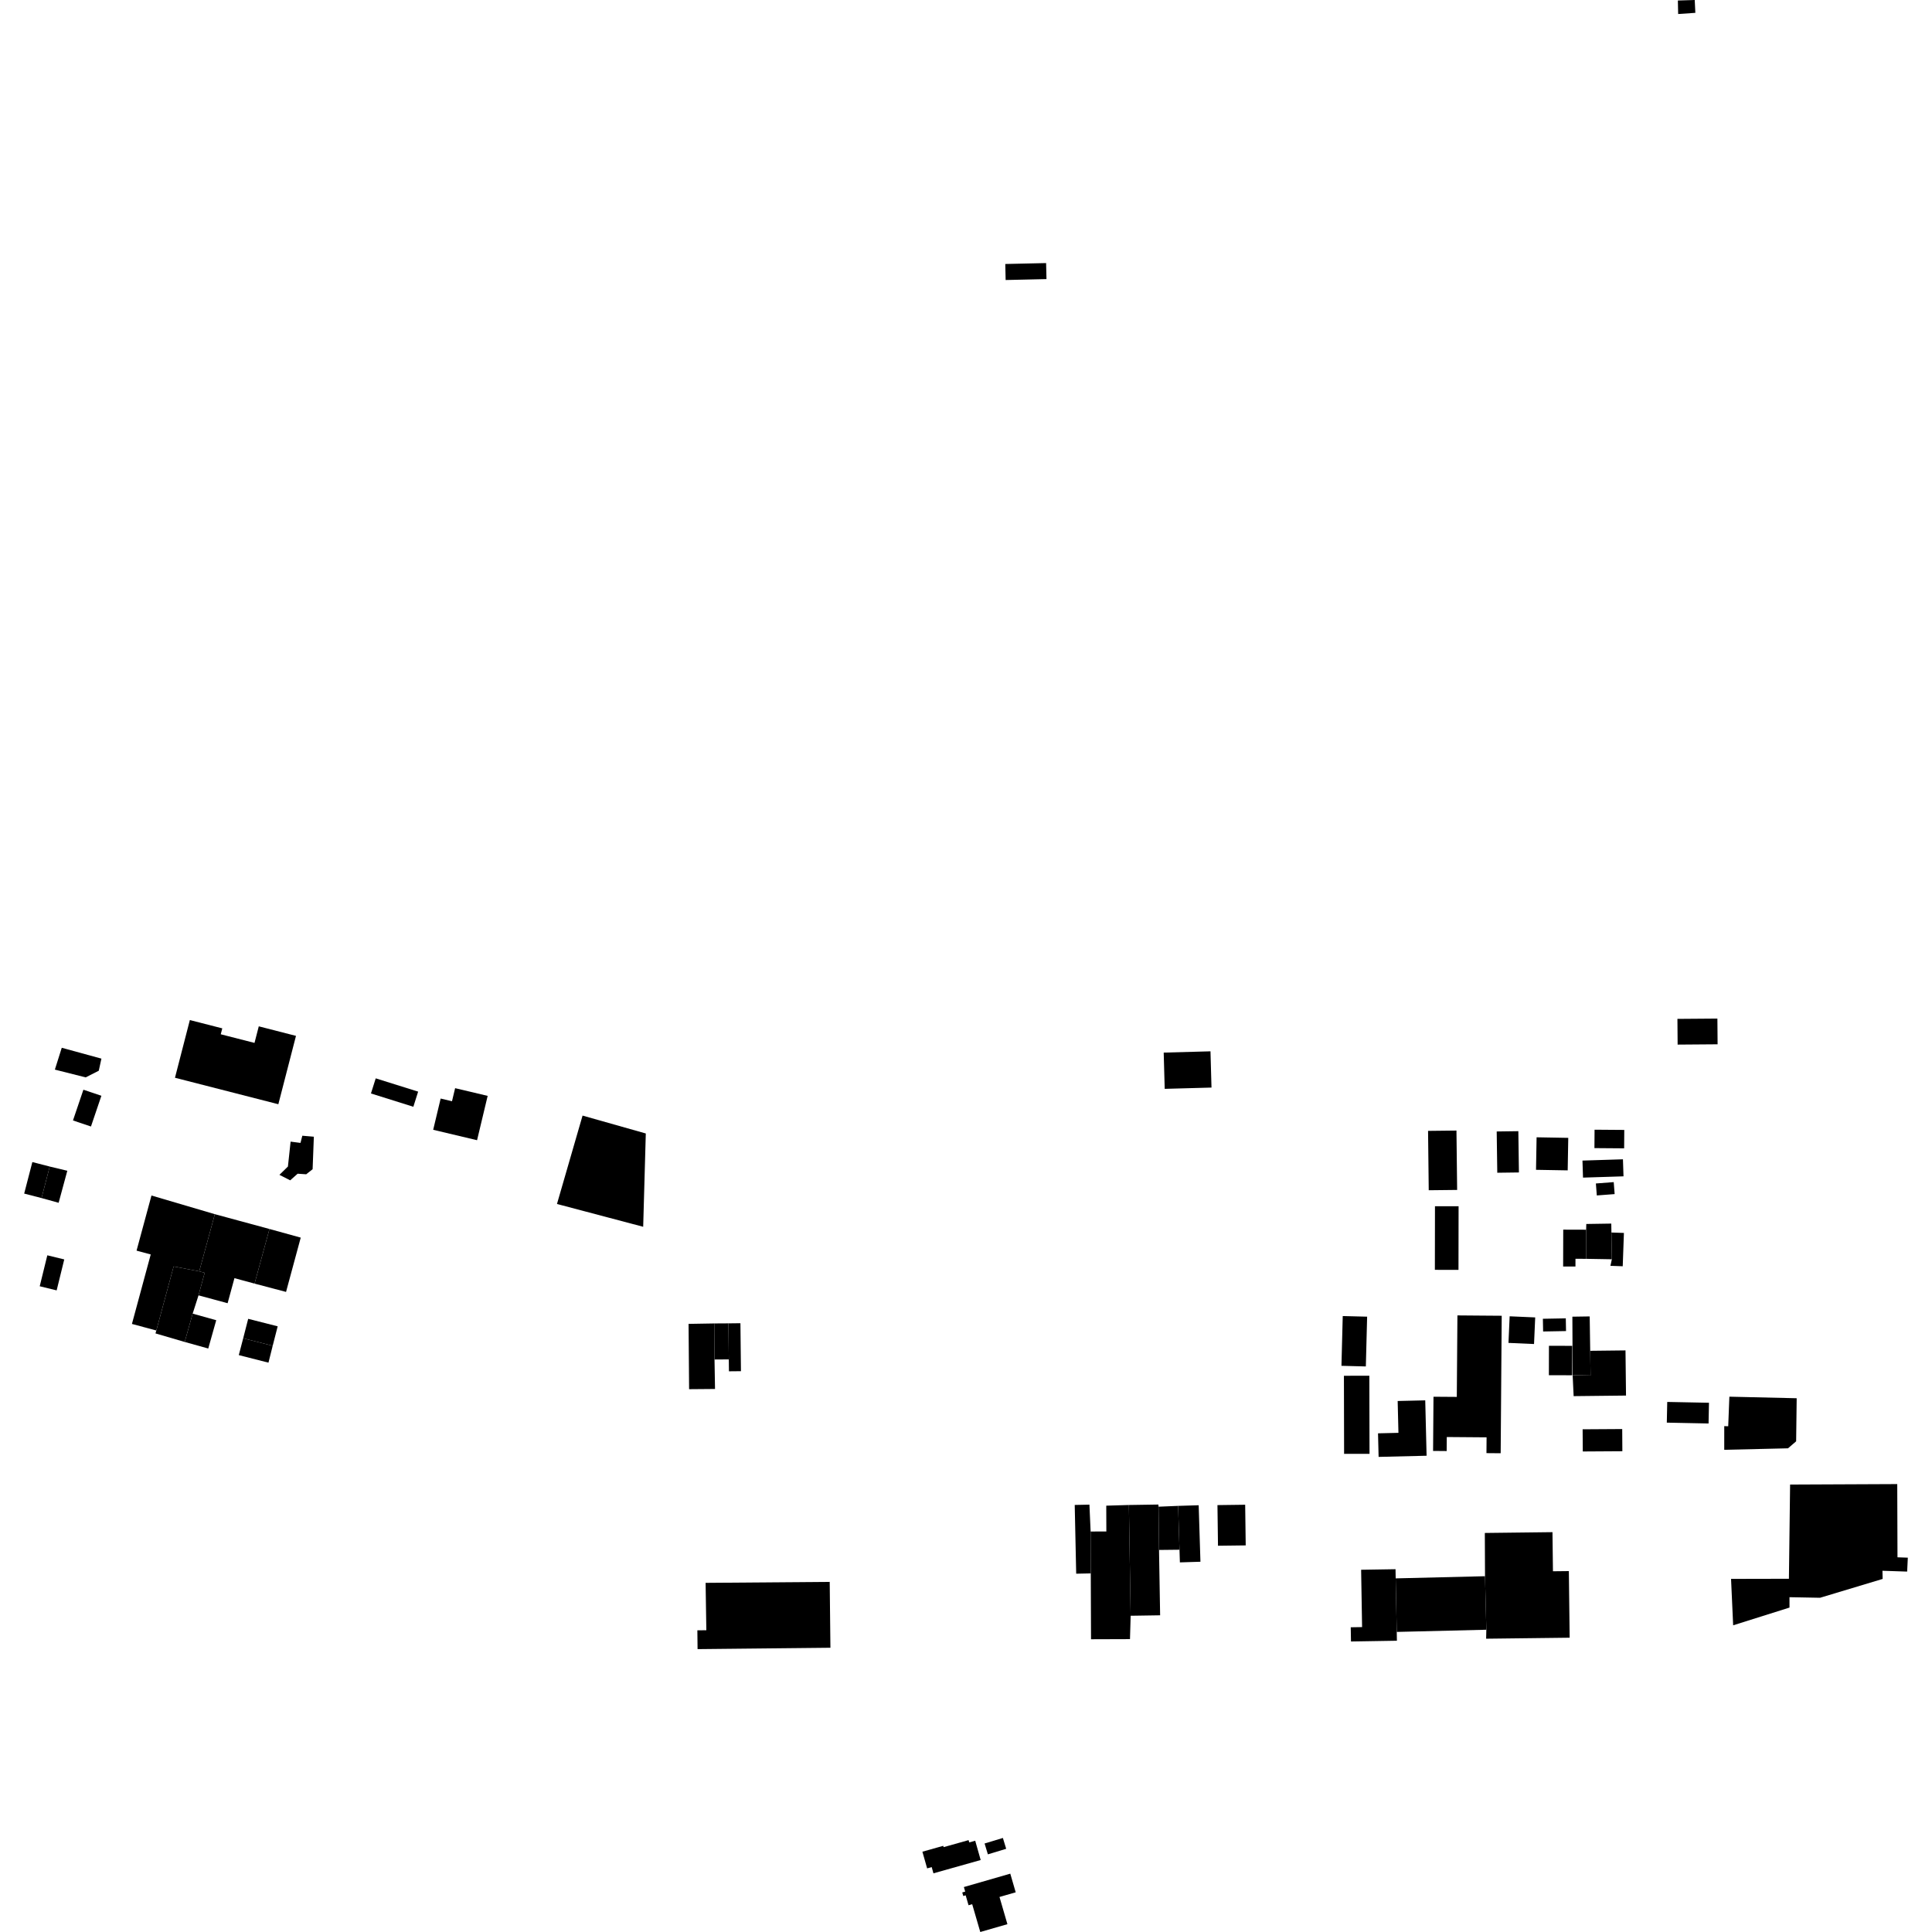 <?xml version="1.0" encoding="utf-8" standalone="no"?>
<!DOCTYPE svg PUBLIC "-//W3C//DTD SVG 1.1//EN"
  "http://www.w3.org/Graphics/SVG/1.1/DTD/svg11.dtd">
<!-- Created with matplotlib (https://matplotlib.org/) -->
<svg height="288pt" version="1.1" viewBox="0 0 288 288" width="288pt" xmlns="http://www.w3.org/2000/svg" xmlns:xlink="http://www.w3.org/1999/xlink">
 <defs>
  <style type="text/css">
*{stroke-linecap:butt;stroke-linejoin:round;}
  </style>
 </defs>
 <g id="figure_1">
  <g id="patch_1">
   <path d="M 0 288 
L 288 288 
L 288 0 
L 0 0 
z
" style="fill:none;opacity:0;"/>
  </g>
  <g id="axes_1">
   <g id="PatchCollection_1">
    <path clip-path="url(#p9de1d144dd)" d="M 105.183 235.953 
L 105.293 243.016 
L 103.955 243.03 
L 103.985 245.832 
L 123.789 245.627 
L 123.684 235.81 
L 105.183 235.953 
"/>
    <path clip-path="url(#p9de1d144dd)" d="M 137.5 276.031 
L 138.207 278.516 
L 138.886 278.325 
L 139.148 279.253 
L 146.189 277.27 
L 145.373 274.395 
L 144.483 274.645 
L 144.386 274.304 
L 140.665 275.351 
L 140.609 275.156 
L 137.5 276.031 
"/>
    <path clip-path="url(#p9de1d144dd)" d="M 146.77 274.807 
L 147.263 276.424 
L 149.991 275.598 
L 149.498 273.981 
L 146.77 274.807 
"/>
    <path clip-path="url(#p9de1d144dd)" d="M 143.683 281.298 
L 150.601 279.304 
L 151.409 282.083 
L 148.993 282.779 
L 150.173 286.834 
L 146.129 288 
L 144.922 283.854 
L 144.38 284.011 
L 143.95 282.533 
L 143.595 282.635 
L 143.441 282.104 
L 143.881 281.977 
L 143.683 281.298 
"/>
    <path clip-path="url(#p9de1d144dd)" d="M 250.117 0.076 
L 250.16 2.088 
L 252.723 1.913 
L 252.63 -0 
L 250.117 0.076 
"/>
    <path clip-path="url(#p9de1d144dd)" d="M 108.586 197.27 
L 110.374 197.25 
L 110.452 204.401 
L 108.663 204.418 
L 108.643 202.642 
L 108.586 197.27 
"/>
    <path clip-path="url(#p9de1d144dd)" d="M 160.207 224.34 
L 160.426 234.589 
L 162.6 234.543 
L 162.577 228.302 
L 162.399 224.294 
L 160.207 224.34 
"/>
    <path clip-path="url(#p9de1d144dd)" d="M 172.707 224.6 
L 175.621 224.479 
L 175.825 231.015 
L 172.774 231.049 
L 172.707 224.6 
"/>
    <path clip-path="url(#p9de1d144dd)" d="M 208.052 235.286 
L 221.369 234.964 
L 221.566 242.942 
L 208.212 243.267 
L 208.052 235.286 
"/>
    <path clip-path="url(#p9de1d144dd)" d="M 162.6 234.543 
L 162.638 244.36 
L 168.445 244.341 
L 168.545 240.858 
L 168.281 224.347 
L 164.909 224.448 
L 164.922 228.293 
L 162.577 228.302 
L 162.6 234.543 
"/>
    <path clip-path="url(#p9de1d144dd)" d="M 217.256 196.086 
L 221.221 196.118 
L 223.858 196.138 
L 223.703 216.633 
L 221.584 216.616 
L 221.602 214.261 
L 215.668 214.215 
L 215.652 216.305 
L 213.627 216.288 
L 213.688 208.209 
L 217.163 208.234 
L 217.256 196.086 
"/>
    <path clip-path="url(#p9de1d144dd)" d="M 175.621 224.479 
L 178.685 224.385 
L 178.948 232.806 
L 175.884 232.902 
L 175.825 231.015 
L 175.621 224.479 
"/>
    <path clip-path="url(#p9de1d144dd)" d="M 208.212 243.267 
L 208.234 244.581 
L 201.389 244.694 
L 201.353 242.575 
L 203.044 242.548 
L 202.901 234.002 
L 208.028 233.918 
L 208.052 235.286 
L 208.212 243.267 
"/>
    <path clip-path="url(#p9de1d144dd)" d="M 200.337 205.085 
L 204.125 205.077 
L 204.153 216.718 
L 200.363 216.726 
L 200.337 205.085 
"/>
    <path clip-path="url(#p9de1d144dd)" d="M 181.484 224.363 
L 185.616 224.309 
L 185.696 230.37 
L 181.564 230.421 
L 181.484 224.363 
"/>
    <path clip-path="url(#p9de1d144dd)" d="M 168.281 224.347 
L 172.672 224.279 
L 172.707 224.6 
L 172.774 231.049 
L 172.938 240.79 
L 168.545 240.858 
L 168.281 224.347 
"/>
    <path clip-path="url(#p9de1d144dd)" d="M 203.604 203.694 
L 199.968 203.599 
L 200.16 196.181 
L 203.796 196.274 
L 203.604 203.694 
"/>
    <path clip-path="url(#p9de1d144dd)" d="M 257.794 208.201 
L 267.829 208.434 
L 267.748 214.853 
L 266.536 215.898 
L 257.03 216.12 
L 257.032 212.592 
L 257.622 212.609 
L 257.794 208.201 
"/>
    <path clip-path="url(#p9de1d144dd)" d="M 95.879 182.874 
L 83.027 179.475 
L 86.842 166.299 
L 96.268 168.965 
L 95.879 182.874 
"/>
    <path clip-path="url(#p9de1d144dd)" d="M 235.92 213.062 
L 241.821 213.025 
L 241.842 216.332 
L 235.943 216.369 
L 235.92 213.062 
"/>
    <path clip-path="url(#p9de1d144dd)" d="M 102.723 207.083 
L 106.587 207.051 
L 106.512 202.657 
L 106.473 197.283 
L 102.643 197.348 
L 102.723 207.083 
"/>
    <path clip-path="url(#p9de1d144dd)" d="M 221.341 228.516 
L 231.425 228.396 
L 231.496 234.227 
L 233.866 234.201 
L 233.987 244.13 
L 221.535 244.279 
L 221.566 242.942 
L 221.369 234.964 
L 221.341 228.516 
"/>
    <path clip-path="url(#p9de1d144dd)" d="M 248.532 208.984 
L 254.755 209.108 
L 254.692 212.196 
L 248.469 212.07 
L 248.532 208.984 
"/>
    <path clip-path="url(#p9de1d144dd)" d="M 106.473 197.283 
L 108.586 197.27 
L 108.643 202.642 
L 106.512 202.657 
L 106.473 197.283 
"/>
    <path clip-path="url(#p9de1d144dd)" d="M 205.42 213.664 
L 205.507 217.176 
L 212.66 217.004 
L 212.458 208.748 
L 208.348 208.844 
L 208.463 213.591 
L 205.42 213.664 
"/>
    <path clip-path="url(#p9de1d144dd)" d="M 173.471 156.91 
L 180.445 156.719 
L 180.596 162.122 
L 173.621 162.313 
L 173.471 156.91 
"/>
    <path clip-path="url(#p9de1d144dd)" d="M 213.909 179.81 
L 217.429 179.815 
L 217.414 189.298 
L 213.894 189.292 
L 213.909 179.81 
"/>
    <path clip-path="url(#p9de1d144dd)" d="M 250.051 151.883 
L 256.009 151.838 
L 256.039 155.672 
L 250.081 155.717 
L 250.051 151.883 
"/>
    <path clip-path="url(#p9de1d144dd)" d="M 236.445 183.311 
L 233.029 183.301 
L 233.014 188.795 
L 234.851 188.8 
L 234.854 187.646 
L 236.434 187.651 
L 236.445 183.311 
"/>
    <path clip-path="url(#p9de1d144dd)" d="M 235.896 173.006 
L 241.93 172.814 
L 242.013 175.354 
L 235.977 175.545 
L 235.896 173.006 
"/>
    <path clip-path="url(#p9de1d144dd)" d="M 229.057 169.535 
L 233.778 169.619 
L 233.693 174.465 
L 228.972 174.382 
L 229.057 169.535 
"/>
    <path clip-path="url(#p9de1d144dd)" d="M 237.896 176.419 
L 240.555 176.217 
L 240.692 178.001 
L 238.033 178.203 
L 237.896 176.419 
"/>
    <path clip-path="url(#p9de1d144dd)" d="M 223.111 168.667 
L 226.337 168.622 
L 226.423 174.776 
L 223.197 174.818 
L 223.111 168.667 
"/>
    <path clip-path="url(#p9de1d144dd)" d="M 236.466 182.456 
L 240.191 182.398 
L 240.212 183.729 
L 240.276 187.717 
L 236.434 187.651 
L 236.445 183.311 
L 236.466 182.456 
"/>
    <path clip-path="url(#p9de1d144dd)" d="M 240.212 183.729 
L 242.075 183.793 
L 241.897 188.76 
L 240.064 188.694 
L 240.276 187.717 
L 240.212 183.729 
"/>
    <path clip-path="url(#p9de1d144dd)" d="M 237.699 168.403 
L 242.128 168.437 
L 242.108 171.181 
L 237.679 171.147 
L 237.699 168.403 
"/>
    <path clip-path="url(#p9de1d144dd)" d="M 212.879 168.578 
L 217.112 168.531 
L 217.214 177.381 
L 212.979 177.428 
L 212.879 168.578 
"/>
    <path clip-path="url(#p9de1d144dd)" d="M 237.049 201.362 
L 236.973 196.236 
L 234.391 196.275 
L 234.433 204.991 
L 237.103 205.043 
L 237.049 201.362 
"/>
    <path clip-path="url(#p9de1d144dd)" d="M 225.041 196.218 
L 228.85 196.385 
L 228.676 200.351 
L 224.867 200.183 
L 225.041 196.218 
"/>
    <path clip-path="url(#p9de1d144dd)" d="M 237.049 201.362 
L 242.31 201.302 
L 242.387 208.034 
L 234.58 208.12 
L 234.433 204.991 
L 237.103 205.043 
L 237.049 201.362 
"/>
    <path clip-path="url(#p9de1d144dd)" d="M 229.995 196.588 
L 233.41 196.525 
L 233.445 198.42 
L 230.03 198.483 
L 229.995 196.588 
"/>
    <path clip-path="url(#p9de1d144dd)" d="M 43.32 170.182 
L 44.792 170.372 
L 45.067 169.301 
L 46.785 169.447 
L 46.601 174.293 
L 45.644 175.049 
L 44.368 174.964 
L 43.259 175.949 
L 41.654 175.133 
L 42.92 173.894 
L 43.32 170.182 
"/>
    <path clip-path="url(#p9de1d144dd)" d="M 28.301 152.058 
L 26.082 160.659 
L 41.492 164.606 
L 44.122 154.416 
L 38.576 152.993 
L 37.938 155.464 
L 32.907 154.177 
L 33.135 153.295 
L 28.301 152.058 
"/>
    <path clip-path="url(#p9de1d144dd)" d="M 12.432 162.442 
L 15.114 163.344 
L 13.56 167.926 
L 10.878 167.024 
L 12.432 162.442 
"/>
    <path clip-path="url(#p9de1d144dd)" d="M 9.206 156.189 
L 15.118 157.808 
L 14.724 159.612 
L 12.773 160.604 
L 8.179 159.446 
L 9.206 156.189 
"/>
    <path clip-path="url(#p9de1d144dd)" d="M 7.054 187.127 
L 9.578 187.741 
L 8.445 192.355 
L 5.921 191.74 
L 7.054 187.127 
"/>
    <path clip-path="url(#p9de1d144dd)" d="M 40.17 183.202 
L 32.027 180.996 
L 29.7 189.517 
L 30.51 189.736 
L 29.594 193.093 
L 33.929 194.268 
L 34.949 190.533 
L 37.947 191.346 
L 40.17 183.202 
"/>
    <path clip-path="url(#p9de1d144dd)" d="M 32.027 180.996 
L 22.58 178.213 
L 20.356 186.43 
L 22.47 186.999 
L 19.667 197.357 
L 23.302 198.332 
L 25.885 188.786 
L 29.7 189.517 
L 32.027 180.996 
"/>
    <path clip-path="url(#p9de1d144dd)" d="M 6.193 178.592 
L 8.74 179.297 
L 10.034 174.524 
L 7.412 173.894 
L 6.193 178.592 
"/>
    <path clip-path="url(#p9de1d144dd)" d="M 30.51 189.736 
L 29.594 193.093 
L 28.72 195.821 
L 27.532 200.042 
L 23.178 198.769 
L 23.302 198.332 
L 25.885 188.786 
L 29.7 189.517 
L 30.51 189.736 
"/>
    <path clip-path="url(#p9de1d144dd)" d="M 6.193 178.592 
L 3.604 177.925 
L 4.823 173.227 
L 7.412 173.894 
L 6.193 178.592 
"/>
    <path clip-path="url(#p9de1d144dd)" d="M 37.947 191.346 
L 42.64 192.584 
L 44.83 184.49 
L 40.17 183.202 
L 37.947 191.346 
"/>
    <path clip-path="url(#p9de1d144dd)" d="M 36.253 199.496 
L 40.65 200.614 
L 40.02 203.129 
L 35.596 202.003 
L 36.253 199.496 
"/>
    <path clip-path="url(#p9de1d144dd)" d="M 28.72 195.821 
L 32.232 196.802 
L 31.045 201.021 
L 27.532 200.042 
L 28.72 195.821 
"/>
    <path clip-path="url(#p9de1d144dd)" d="M 36.253 199.496 
L 36.997 196.595 
L 41.394 197.713 
L 40.65 200.614 
L 36.253 199.496 
"/>
    <path clip-path="url(#p9de1d144dd)" d="M 67.844 162.212 
L 72.695 163.361 
L 71.115 169.969 
L 64.574 168.416 
L 65.688 163.759 
L 67.378 164.16 
L 67.844 162.212 
"/>
    <path clip-path="url(#p9de1d144dd)" d="M 56.009 160.748 
L 62.331 162.728 
L 61.618 164.983 
L 55.297 163 
L 56.009 160.748 
"/>
    <path clip-path="url(#p9de1d144dd)" d="M 282.82 221.23 
L 266.847 221.301 
L 266.671 235.344 
L 258.045 235.362 
L 258.359 242.282 
L 266.758 239.638 
L 266.755 238.091 
L 271.313 238.177 
L 280.644 235.368 
L 280.613 234.151 
L 284.296 234.275 
L 284.396 232.2 
L 282.855 232.145 
L 282.82 221.23 
"/>
    <path clip-path="url(#p9de1d144dd)" d="M 149.855 39.353 
L 155.941 39.216 
L 155.997 41.604 
L 149.909 41.741 
L 149.855 39.353 
"/>
    <path clip-path="url(#p9de1d144dd)" d="M 234.363 205.008 
L 230.889 205.001 
L 230.898 200.616 
L 234.37 200.623 
L 234.363 205.008 
"/>
   </g>
  </g>
 </g>
 <defs>
  <clipPath id="p9de1d144dd">
   <rect height="288" width="280.793" x="3.604" y="0"/>
  </clipPath>
 </defs>
</svg>
